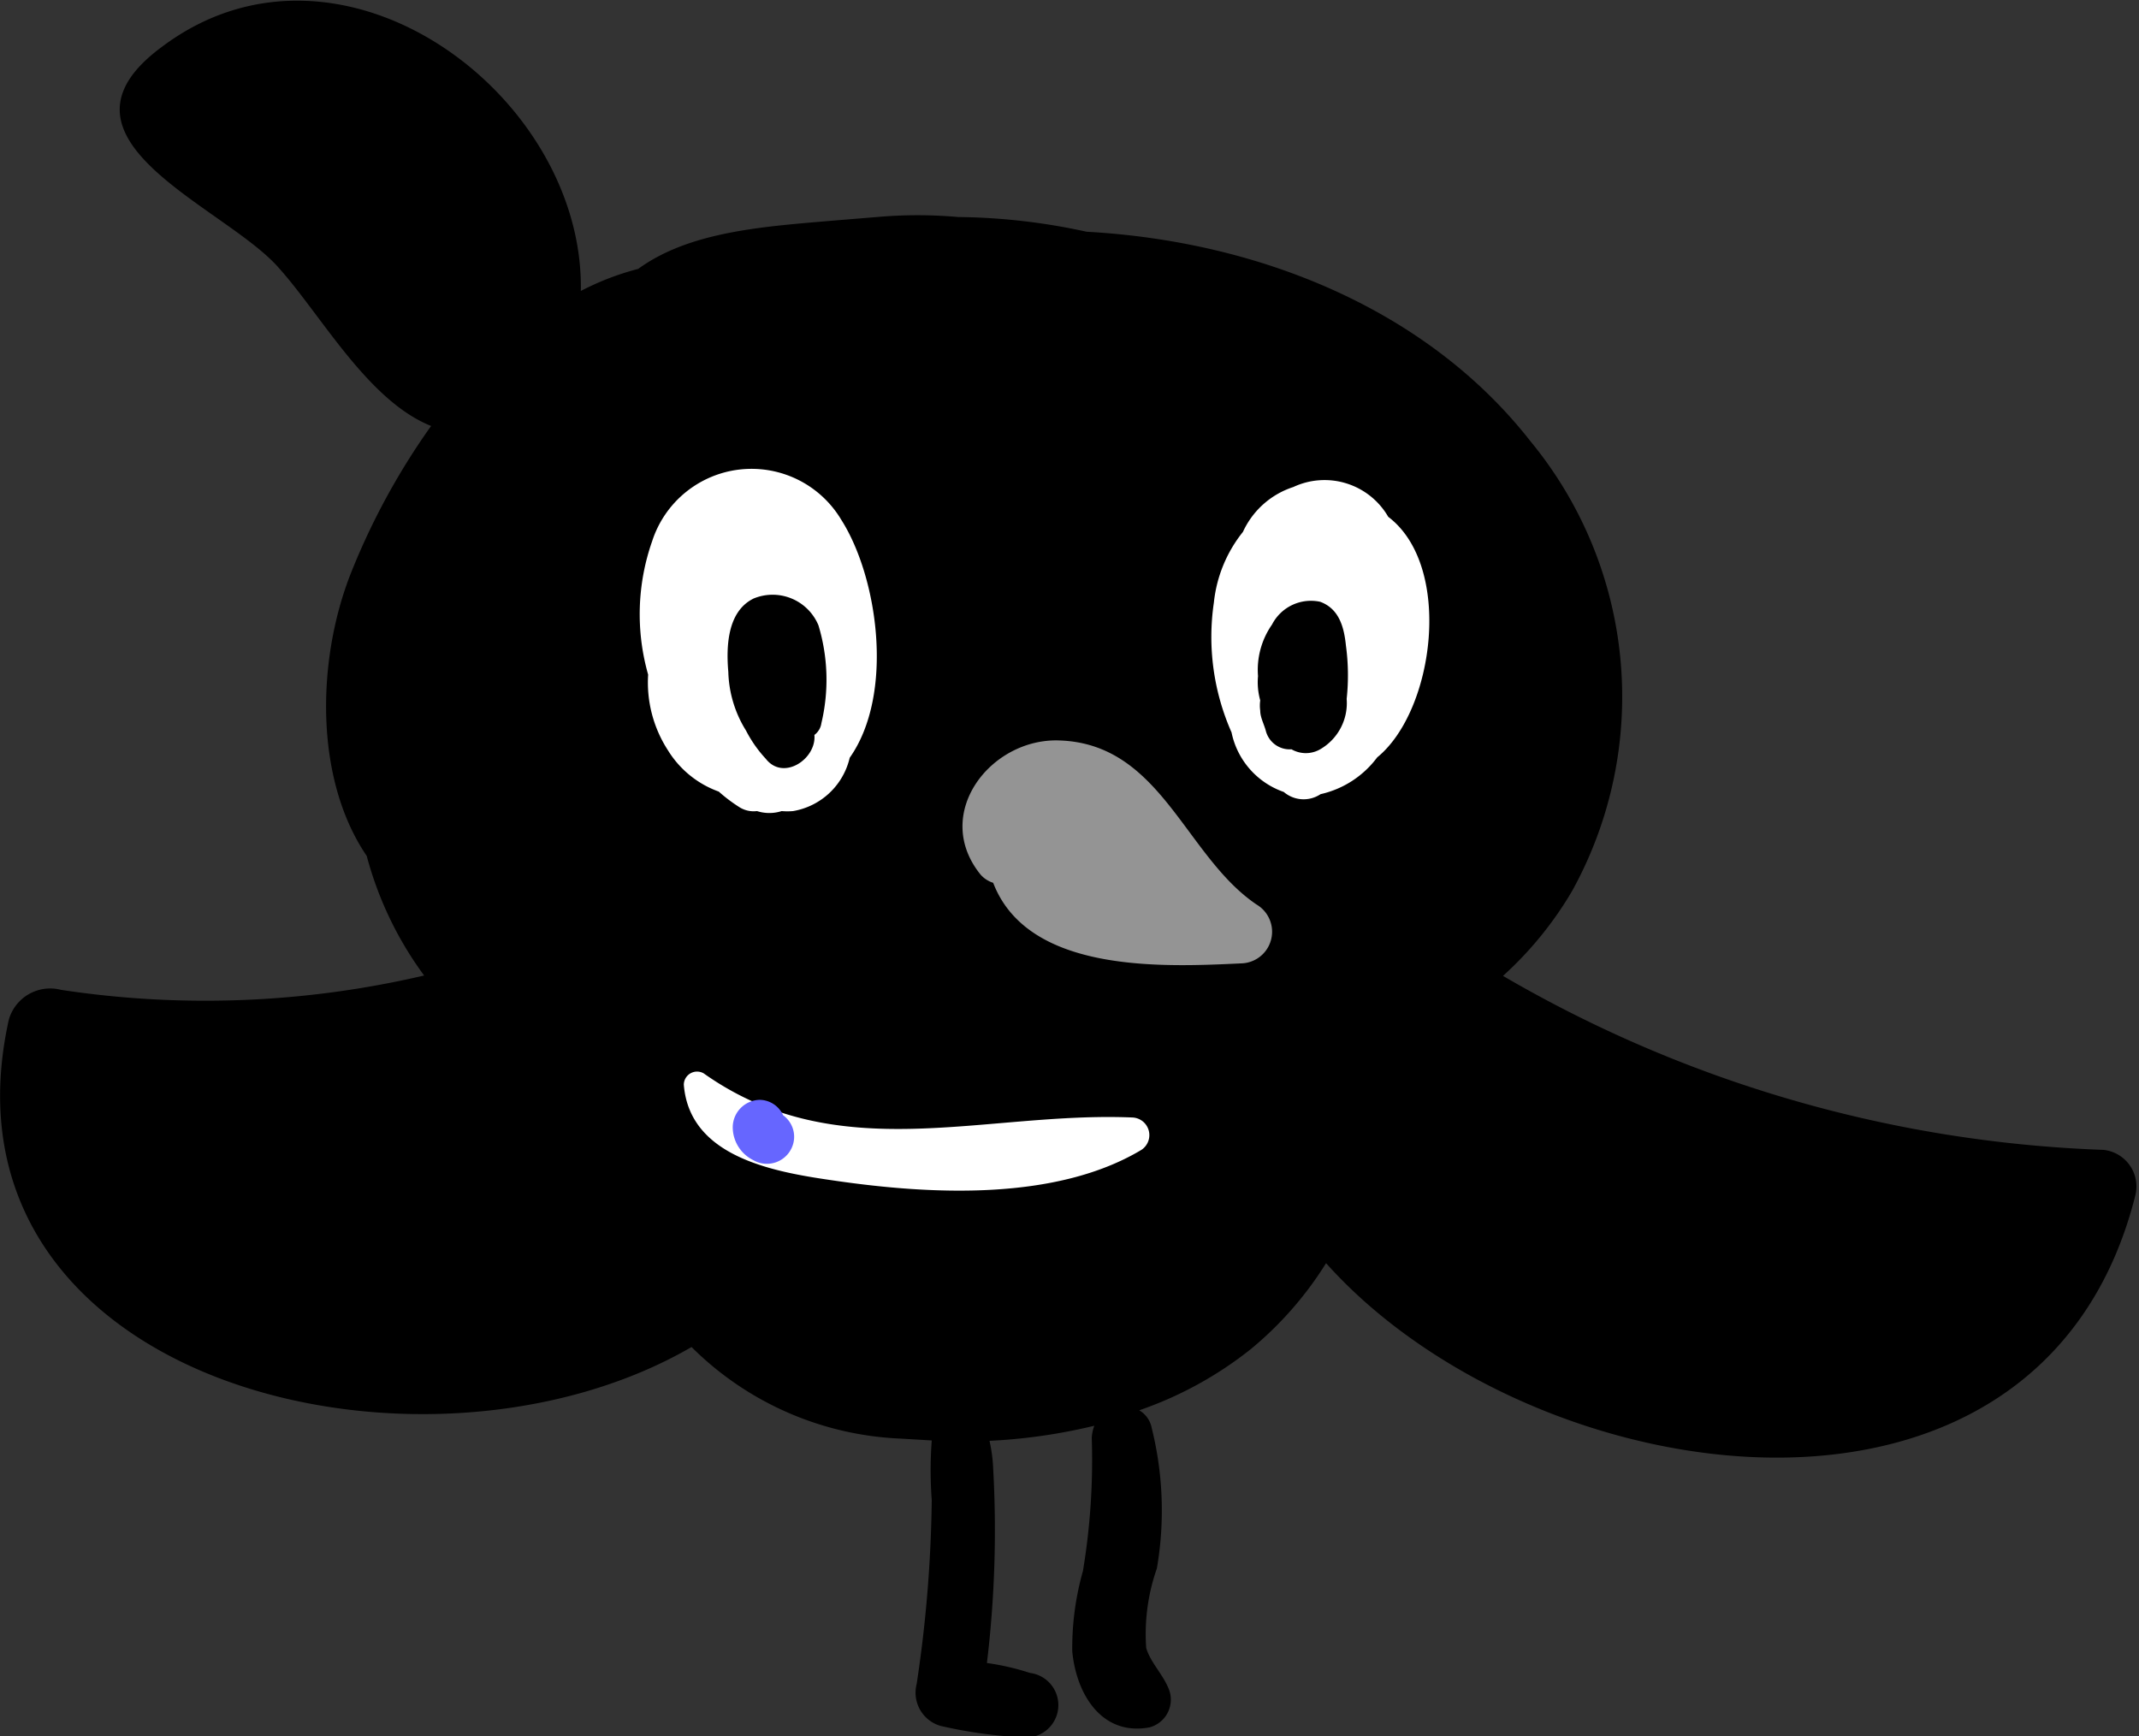 <svg xmlns="http://www.w3.org/2000/svg" viewBox="0 0 58.15 47.2"><rect x="0" y="0" width="58.15" height="47.2" fill="#333333" stroke="none"/><defs><style>.cls-1{fill:#fff;}.cls-2{fill:#949494;}.cls-3{fill:#66f;}</style></defs><title>アセット 25</title><g id="レイヤー_2" data-name="レイヤー 2"><g id="画像"><path d="M57.18,31.26a34.83,34.83,0,0,1-16.32-4.73,9.79,9.79,0,0,0,1.88-2.31A10.92,10.92,0,0,0,41.61,12c-2.79-3.57-7.35-5.44-12.07-5.7a17,17,0,0,0-3.49-.4,12.55,12.55,0,0,0-2.21,0L22.62,6c-1.86.16-3.87.29-5.27,1.31a7.39,7.39,0,0,0-1.56.6c.1-5.34-6.53-10.27-11.37-6.65C1,3.76,6.05,5.58,7.55,7.25c1.17,1.29,2.44,3.64,4.17,4.33a19,19,0,0,0-2.18,4c-.93,2.35-1,5.59.43,7.69a9.66,9.66,0,0,0,1.56,3.25,26.16,26.16,0,0,1-9.87.39,1.17,1.17,0,0,0-1.42.81c-2.18,9.84,11.2,13.17,18.56,8.9a8.56,8.56,0,0,0,5.69,2.49l.84.05a10.9,10.9,0,0,0,0,1.62,35.93,35.93,0,0,1-.41,5,.94.94,0,0,0,.65,1.14,12.78,12.78,0,0,0,2.21.31A.88.88,0,0,0,28,45.48a6.83,6.83,0,0,0-1.17-.27A30.16,30.16,0,0,0,27,39.92a4.15,4.15,0,0,0-.1-.75,15.18,15.18,0,0,0,2.85-.41,1.07,1.07,0,0,0-.07.33,18.32,18.32,0,0,1-.24,3.62,7.69,7.69,0,0,0-.29,2.18c.11,1.18.81,2.31,2.1,2.07a.78.78,0,0,0,.54-1c-.15-.42-.51-.75-.63-1.16a5.38,5.38,0,0,1,.29-2.16,9.28,9.28,0,0,0-.14-3.82.71.71,0,0,0-.34-.48A10.19,10.19,0,0,0,34,36.68a9.61,9.61,0,0,0,2.05-2.34c5.63,6.3,19.42,8.41,22-1.84A1,1,0,0,0,57.18,31.26Z"/><path class="cls-1" d="M22.87,14.13a2.84,2.84,0,0,0-5.14.58,6,6,0,0,0-.11,3.63,3.39,3.39,0,0,0,.54,2.06,2.69,2.69,0,0,0,1.38,1.12,4.26,4.26,0,0,0,.54.41.73.73,0,0,0,.5.12,1.1,1.1,0,0,0,.67,0,1.76,1.76,0,0,0,.31,0A1.91,1.91,0,0,0,23.1,20.6C24.32,18.87,23.87,15.7,22.87,14.13Z"/><path class="cls-1" d="M37.74,14.05a2,2,0,0,0-2.58-.81,2.28,2.28,0,0,0-1.37,1.22A3.68,3.68,0,0,0,33,16.38a6.41,6.41,0,0,0,.48,3.53,2.18,2.18,0,0,0,1.42,1.62.83.83,0,0,0,1,.06,2.64,2.64,0,0,0,1.54-1C39,19.32,39.51,15.39,37.74,14.05Z"/><path class="cls-2" d="M34.16,24.59c-1.95-1.32-2.59-4.37-5.36-4.46-1.87-.07-3.48,2-2.14,3.65A.77.77,0,0,0,27,24c.95,2.47,4.63,2.29,6.75,2.19A.86.86,0,0,0,34.16,24.59Z"/><path d="M22.25,17a1.35,1.35,0,0,0-1.76-.73c-.72.35-.75,1.31-.69,2a3.17,3.17,0,0,0,.48,1.59v0a3.44,3.44,0,0,0,.54.77c.48.61,1.38,0,1.32-.65a.48.48,0,0,0,.19-.32A5.11,5.11,0,0,0,22.25,17Z"/><path d="M36.59,17.55c-.05-.49-.18-1-.7-1.19a1.19,1.19,0,0,0-1.31.62,2.15,2.15,0,0,0-.38,1.4,1.83,1.83,0,0,0,.06.66,1,1,0,0,0,0,.28c0,.18.1.36.15.54a.67.67,0,0,0,.7.51.78.78,0,0,0,.78,0A1.45,1.45,0,0,0,36.61,19,6,6,0,0,0,36.59,17.55Z"/><path class="cls-1" d="M30.79,30.38c-4.05-.17-8,1.39-11.66-1.2a.36.36,0,0,0-.54.31c.16,2,2.52,2.38,4.12,2.61,2.62.38,6,.55,8.32-.84A.48.48,0,0,0,30.79,30.38Z"/><path class="cls-3" d="M21.29,30.32a.71.71,0,0,0-.64-.42.75.75,0,0,0-.73.73,1,1,0,0,0,.56.91.74.74,0,0,0,1.05-.35A.72.72,0,0,0,21.29,30.32Z"/></g></g></svg>
